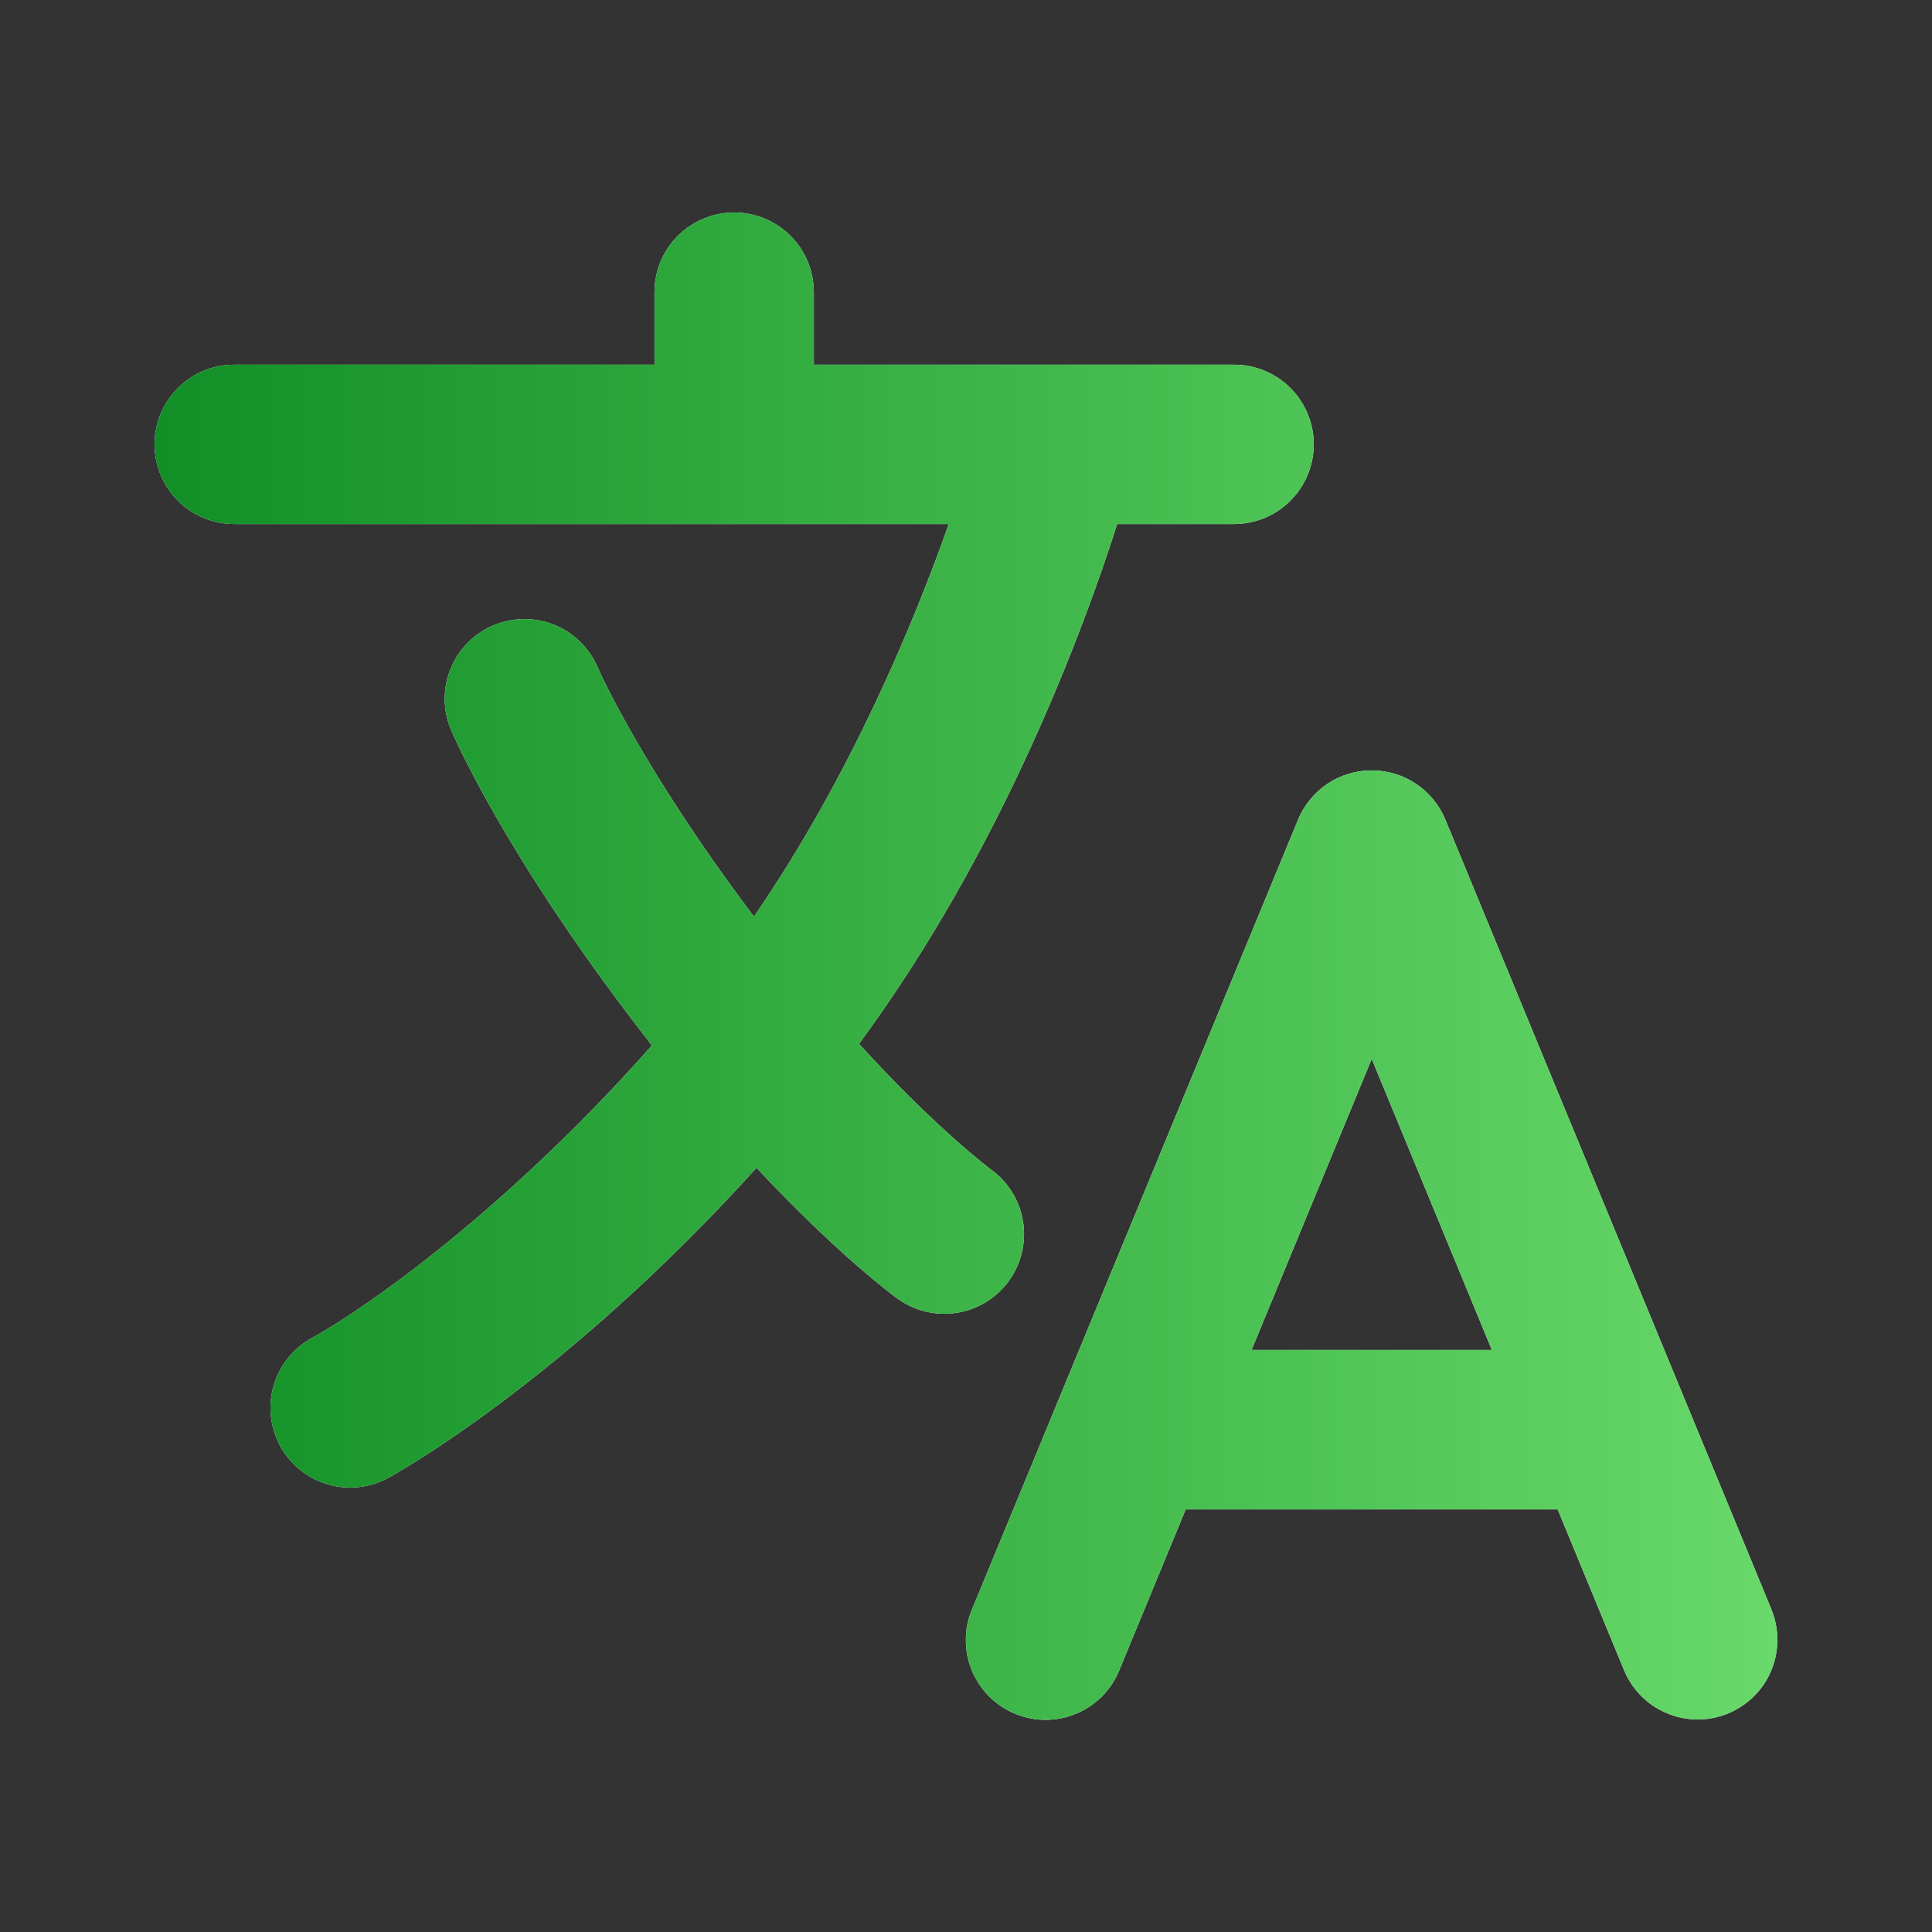 <svg width="25" height="25" viewBox="0 0 25 25" fill="none" xmlns="http://www.w3.org/2000/svg">
<rect x="0" y="0" width="25" height="25" fill="#333333" stroke="none"/>
<path d="M22.922 20.825L18.703 10.606C18.625 10.418 18.493 10.256 18.323 10.143C18.154 10.029 17.954 9.969 17.75 9.969C17.546 9.969 17.346 10.029 17.176 10.143C17.007 10.256 16.875 10.418 16.797 10.606L12.578 20.825C12.525 20.95 12.498 21.085 12.498 21.221C12.498 21.357 12.524 21.491 12.576 21.617C12.628 21.742 12.704 21.856 12.8 21.952C12.896 22.048 13.01 22.125 13.136 22.176C13.261 22.228 13.396 22.255 13.532 22.255C13.667 22.254 13.802 22.227 13.927 22.174C14.053 22.122 14.166 22.045 14.262 21.949C14.357 21.852 14.433 21.738 14.484 21.612L15.343 19.531H20.156L21.015 21.612C21.093 21.801 21.225 21.962 21.395 22.076C21.565 22.189 21.765 22.25 21.969 22.25C22.138 22.25 22.305 22.208 22.454 22.128C22.604 22.048 22.731 21.933 22.826 21.792C22.92 21.651 22.978 21.489 22.994 21.32C23.011 21.152 22.986 20.982 22.921 20.825H22.922ZM16.195 17.469L17.75 13.702L19.305 17.469H16.195ZM13.055 16.574C13.215 16.353 13.281 16.077 13.238 15.807C13.195 15.538 13.047 15.296 12.826 15.135C12.816 15.128 12.123 14.614 11.115 13.507C12.974 10.991 14.027 8.128 14.456 6.781H15.969C16.242 6.781 16.505 6.673 16.698 6.479C16.891 6.286 17 6.024 17 5.75C17 5.476 16.891 5.214 16.698 5.021C16.505 4.827 16.242 4.719 15.969 4.719H10.531V3.781C10.531 3.508 10.423 3.245 10.229 3.052C10.036 2.859 9.774 2.75 9.5 2.75C9.226 2.75 8.964 2.859 8.771 3.052C8.577 3.245 8.469 3.508 8.469 3.781V4.719H3.031C2.758 4.719 2.495 4.827 2.302 5.021C2.109 5.214 2 5.476 2 5.75C2 6.024 2.109 6.286 2.302 6.479C2.495 6.673 2.758 6.781 3.031 6.781H12.277C11.831 8.045 11.009 10.039 9.756 11.861C8.284 9.907 7.737 8.643 7.732 8.632C7.625 8.383 7.423 8.187 7.171 8.085C6.919 7.984 6.638 7.986 6.387 8.091C6.137 8.196 5.938 8.395 5.834 8.646C5.73 8.896 5.728 9.178 5.83 9.429C5.857 9.494 6.512 11.034 8.308 13.363C8.351 13.419 8.394 13.474 8.436 13.528C6.597 15.607 4.792 16.896 4.037 17.313C3.797 17.444 3.619 17.665 3.542 17.927C3.464 18.189 3.495 18.472 3.626 18.712C3.757 18.952 3.978 19.13 4.24 19.207C4.502 19.285 4.785 19.254 5.025 19.123C5.126 19.068 7.303 17.863 9.789 15.111C10.844 16.24 11.57 16.773 11.614 16.804C11.723 16.883 11.848 16.941 11.979 16.972C12.111 17.004 12.248 17.009 12.382 16.988C12.516 16.966 12.644 16.919 12.76 16.848C12.875 16.777 12.976 16.684 13.055 16.574V16.574Z" fill="white"/>
<path d="M22.922 20.825L18.703 10.606C18.625 10.418 18.493 10.256 18.323 10.143C18.154 10.029 17.954 9.969 17.75 9.969C17.546 9.969 17.346 10.029 17.176 10.143C17.007 10.256 16.875 10.418 16.797 10.606L12.578 20.825C12.525 20.95 12.498 21.085 12.498 21.221C12.498 21.357 12.524 21.491 12.576 21.617C12.628 21.742 12.704 21.856 12.8 21.952C12.896 22.048 13.01 22.125 13.136 22.176C13.261 22.228 13.396 22.255 13.532 22.255C13.667 22.254 13.802 22.227 13.927 22.174C14.053 22.122 14.166 22.045 14.262 21.949C14.357 21.852 14.433 21.738 14.484 21.612L15.343 19.531H20.156L21.015 21.612C21.093 21.801 21.225 21.962 21.395 22.076C21.565 22.189 21.765 22.25 21.969 22.25C22.138 22.25 22.305 22.208 22.454 22.128C22.604 22.048 22.731 21.933 22.826 21.792C22.92 21.651 22.978 21.489 22.994 21.32C23.011 21.152 22.986 20.982 22.921 20.825H22.922ZM16.195 17.469L17.75 13.702L19.305 17.469H16.195ZM13.055 16.574C13.215 16.353 13.281 16.077 13.238 15.807C13.195 15.538 13.047 15.296 12.826 15.135C12.816 15.128 12.123 14.614 11.115 13.507C12.974 10.991 14.027 8.128 14.456 6.781H15.969C16.242 6.781 16.505 6.673 16.698 6.479C16.891 6.286 17 6.024 17 5.75C17 5.476 16.891 5.214 16.698 5.021C16.505 4.827 16.242 4.719 15.969 4.719H10.531V3.781C10.531 3.508 10.423 3.245 10.229 3.052C10.036 2.859 9.774 2.75 9.5 2.75C9.226 2.75 8.964 2.859 8.771 3.052C8.577 3.245 8.469 3.508 8.469 3.781V4.719H3.031C2.758 4.719 2.495 4.827 2.302 5.021C2.109 5.214 2 5.476 2 5.75C2 6.024 2.109 6.286 2.302 6.479C2.495 6.673 2.758 6.781 3.031 6.781H12.277C11.831 8.045 11.009 10.039 9.756 11.861C8.284 9.907 7.737 8.643 7.732 8.632C7.625 8.383 7.423 8.187 7.171 8.085C6.919 7.984 6.638 7.986 6.387 8.091C6.137 8.196 5.938 8.395 5.834 8.646C5.73 8.896 5.728 9.178 5.83 9.429C5.857 9.494 6.512 11.034 8.308 13.363C8.351 13.419 8.394 13.474 8.436 13.528C6.597 15.607 4.792 16.896 4.037 17.313C3.797 17.444 3.619 17.665 3.542 17.927C3.464 18.189 3.495 18.472 3.626 18.712C3.757 18.952 3.978 19.13 4.24 19.207C4.502 19.285 4.785 19.254 5.025 19.123C5.126 19.068 7.303 17.863 9.789 15.111C10.844 16.24 11.57 16.773 11.614 16.804C11.723 16.883 11.848 16.941 11.979 16.972C12.111 17.004 12.248 17.009 12.382 16.988C12.516 16.966 12.644 16.919 12.76 16.848C12.875 16.777 12.976 16.684 13.055 16.574V16.574Z" fill="url(#paint0_linear_610_1610)"/>
<defs>
<linearGradient id="paint0_linear_610_1610" x1="2" y1="12.502" x2="22.999" y2="12.502" gradientUnits="userSpaceOnUse">
<stop stop-color="#118F26"/>
<stop offset="1" stop-color="#68D96A"/>
</linearGradient>
</defs>
</svg>
